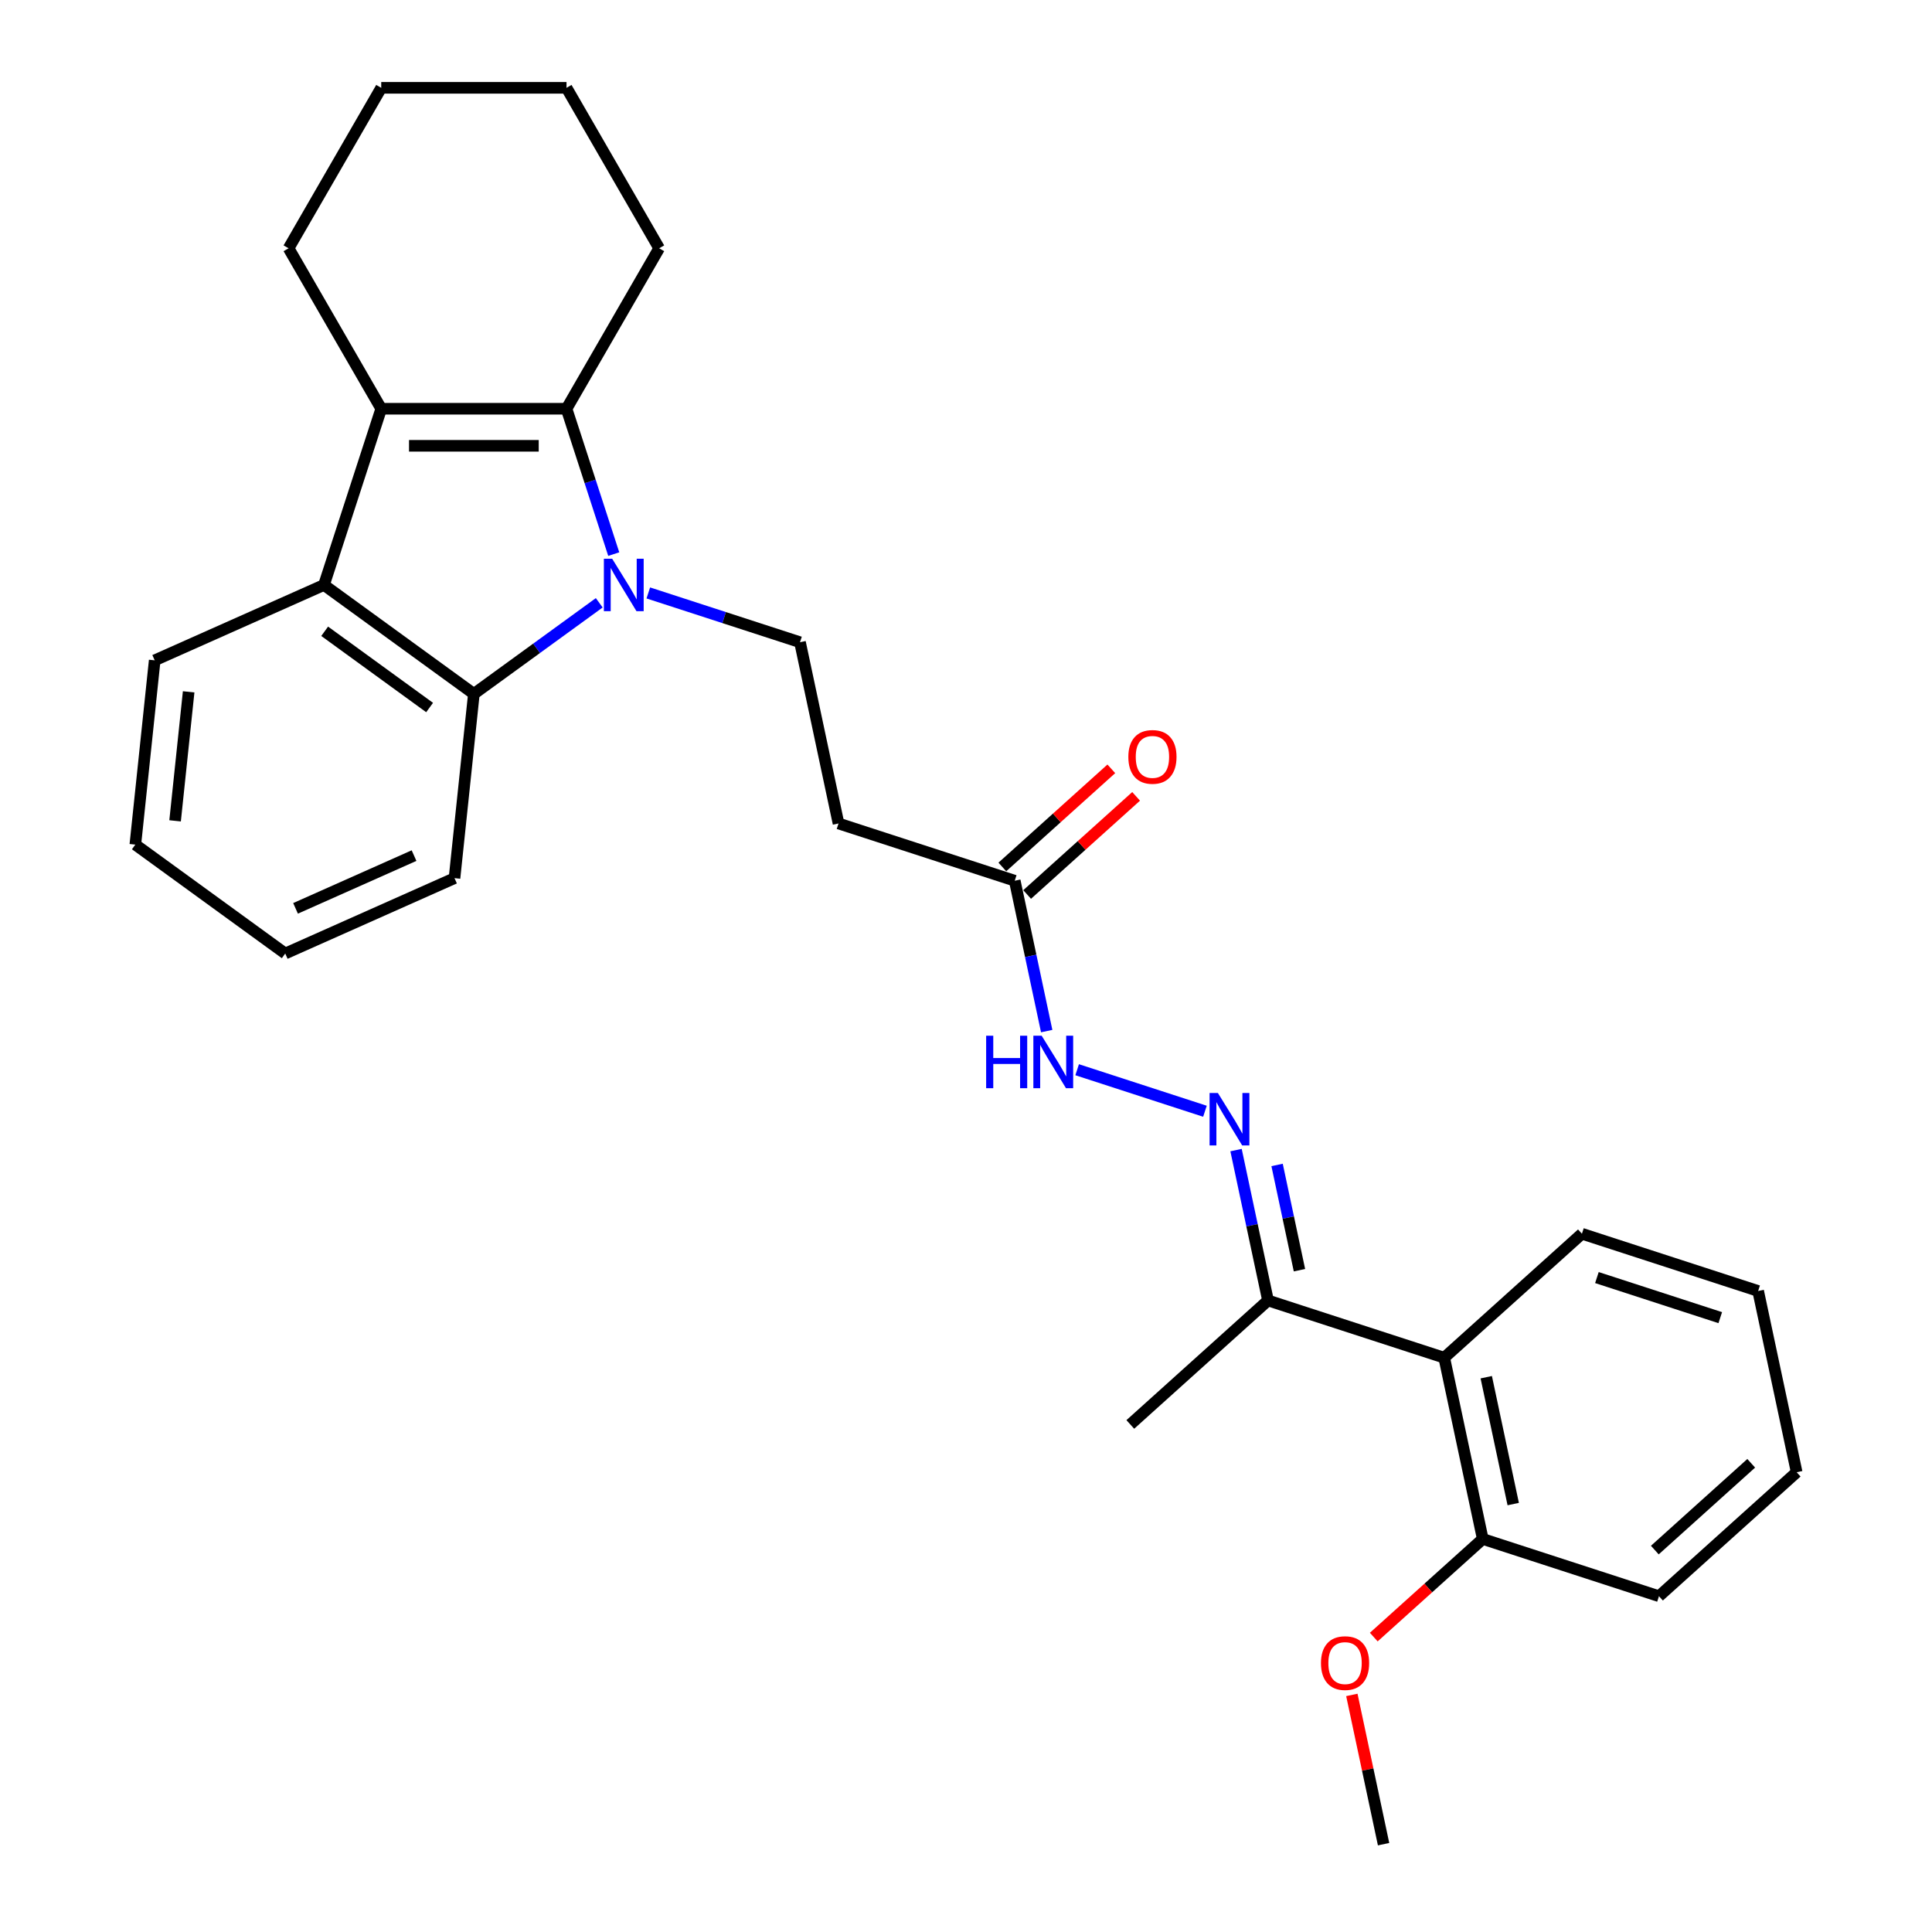 <?xml version='1.0' encoding='iso-8859-1'?>
<svg version='1.1' baseProfile='full'
              xmlns='http://www.w3.org/2000/svg'
                      xmlns:rdkit='http://www.rdkit.org/xml'
                      xmlns:xlink='http://www.w3.org/1999/xlink'
                  xml:space='preserve'
width='1000px' height='1000px' viewBox='0 0 1000 1000'>
<!-- END OF HEADER -->
<rect style='opacity:1.0;fill:#FFFFFF;stroke:none' width='1000' height='1000' x='0' y='0'> </rect>
<path class='bond-0' d='M 317.673,286.801 L 305.451,249.184' style='fill:none;fill-rule:evenodd;stroke:#0000FF;stroke-width:6px;stroke-linecap:butt;stroke-linejoin:miter;stroke-opacity:1' />
<path class='bond-0' d='M 305.451,249.184 L 293.228,211.567' style='fill:none;fill-rule:evenodd;stroke:#000000;stroke-width:6px;stroke-linecap:butt;stroke-linejoin:miter;stroke-opacity:1' />
<path class='bond-2' d='M 310.167,312.004 L 277.721,335.578' style='fill:none;fill-rule:evenodd;stroke:#0000FF;stroke-width:6px;stroke-linecap:butt;stroke-linejoin:miter;stroke-opacity:1' />
<path class='bond-2' d='M 277.721,335.578 L 245.275,359.151' style='fill:none;fill-rule:evenodd;stroke:#000000;stroke-width:6px;stroke-linecap:butt;stroke-linejoin:miter;stroke-opacity:1' />
<path class='bond-4' d='M 335.562,306.905 L 374.819,319.66' style='fill:none;fill-rule:evenodd;stroke:#0000FF;stroke-width:6px;stroke-linecap:butt;stroke-linejoin:miter;stroke-opacity:1' />
<path class='bond-4' d='M 374.819,319.66 L 414.076,332.415' style='fill:none;fill-rule:evenodd;stroke:#000000;stroke-width:6px;stroke-linecap:butt;stroke-linejoin:miter;stroke-opacity:1' />
<path class='bond-1' d='M 293.228,211.567 L 197.323,211.567' style='fill:none;fill-rule:evenodd;stroke:#000000;stroke-width:6px;stroke-linecap:butt;stroke-linejoin:miter;stroke-opacity:1' />
<path class='bond-1' d='M 278.842,230.749 L 211.709,230.749' style='fill:none;fill-rule:evenodd;stroke:#000000;stroke-width:6px;stroke-linecap:butt;stroke-linejoin:miter;stroke-opacity:1' />
<path class='bond-13' d='M 293.228,211.567 L 341.181,128.511' style='fill:none;fill-rule:evenodd;stroke:#000000;stroke-width:6px;stroke-linecap:butt;stroke-linejoin:miter;stroke-opacity:1' />
<path class='bond-14' d='M 197.323,211.567 L 149.37,128.511' style='fill:none;fill-rule:evenodd;stroke:#000000;stroke-width:6px;stroke-linecap:butt;stroke-linejoin:miter;stroke-opacity:1' />
<path class='bond-28' d='M 197.323,211.567 L 167.686,302.779' style='fill:none;fill-rule:evenodd;stroke:#000000;stroke-width:6px;stroke-linecap:butt;stroke-linejoin:miter;stroke-opacity:1' />
<path class='bond-3' d='M 245.275,359.151 L 167.686,302.779' style='fill:none;fill-rule:evenodd;stroke:#000000;stroke-width:6px;stroke-linecap:butt;stroke-linejoin:miter;stroke-opacity:1' />
<path class='bond-3' d='M 222.363,366.213 L 168.05,326.752' style='fill:none;fill-rule:evenodd;stroke:#000000;stroke-width:6px;stroke-linecap:butt;stroke-linejoin:miter;stroke-opacity:1' />
<path class='bond-15' d='M 245.275,359.151 L 235.251,454.531' style='fill:none;fill-rule:evenodd;stroke:#000000;stroke-width:6px;stroke-linecap:butt;stroke-linejoin:miter;stroke-opacity:1' />
<path class='bond-16' d='M 167.686,302.779 L 80.073,341.787' style='fill:none;fill-rule:evenodd;stroke:#000000;stroke-width:6px;stroke-linecap:butt;stroke-linejoin:miter;stroke-opacity:1' />
<path class='bond-8' d='M 414.076,332.415 L 434.016,426.225' style='fill:none;fill-rule:evenodd;stroke:#000000;stroke-width:6px;stroke-linecap:butt;stroke-linejoin:miter;stroke-opacity:1' />
<path class='bond-5' d='M 623.68,575.181 L 557.531,553.688' style='fill:none;fill-rule:evenodd;stroke:#0000FF;stroke-width:6px;stroke-linecap:butt;stroke-linejoin:miter;stroke-opacity:1' />
<path class='bond-9' d='M 639.775,595.285 L 648.046,634.201' style='fill:none;fill-rule:evenodd;stroke:#0000FF;stroke-width:6px;stroke-linecap:butt;stroke-linejoin:miter;stroke-opacity:1' />
<path class='bond-9' d='M 648.046,634.201 L 656.318,673.117' style='fill:none;fill-rule:evenodd;stroke:#000000;stroke-width:6px;stroke-linecap:butt;stroke-linejoin:miter;stroke-opacity:1' />
<path class='bond-9' d='M 661.018,602.972 L 666.808,630.213' style='fill:none;fill-rule:evenodd;stroke:#0000FF;stroke-width:6px;stroke-linecap:butt;stroke-linejoin:miter;stroke-opacity:1' />
<path class='bond-9' d='M 666.808,630.213 L 672.599,657.454' style='fill:none;fill-rule:evenodd;stroke:#000000;stroke-width:6px;stroke-linecap:butt;stroke-linejoin:miter;stroke-opacity:1' />
<path class='bond-6' d='M 747.53,702.753 L 656.318,673.117' style='fill:none;fill-rule:evenodd;stroke:#000000;stroke-width:6px;stroke-linecap:butt;stroke-linejoin:miter;stroke-opacity:1' />
<path class='bond-11' d='M 747.53,702.753 L 767.469,796.563' style='fill:none;fill-rule:evenodd;stroke:#000000;stroke-width:6px;stroke-linecap:butt;stroke-linejoin:miter;stroke-opacity:1' />
<path class='bond-11' d='M 769.282,712.837 L 783.24,778.503' style='fill:none;fill-rule:evenodd;stroke:#000000;stroke-width:6px;stroke-linecap:butt;stroke-linejoin:miter;stroke-opacity:1' />
<path class='bond-18' d='M 747.53,702.753 L 818.801,638.58' style='fill:none;fill-rule:evenodd;stroke:#000000;stroke-width:6px;stroke-linecap:butt;stroke-linejoin:miter;stroke-opacity:1' />
<path class='bond-7' d='M 525.227,455.861 L 434.016,426.225' style='fill:none;fill-rule:evenodd;stroke:#000000;stroke-width:6px;stroke-linecap:butt;stroke-linejoin:miter;stroke-opacity:1' />
<path class='bond-10' d='M 525.227,455.861 L 533.499,494.777' style='fill:none;fill-rule:evenodd;stroke:#000000;stroke-width:6px;stroke-linecap:butt;stroke-linejoin:miter;stroke-opacity:1' />
<path class='bond-10' d='M 533.499,494.777 L 541.771,533.693' style='fill:none;fill-rule:evenodd;stroke:#0000FF;stroke-width:6px;stroke-linecap:butt;stroke-linejoin:miter;stroke-opacity:1' />
<path class='bond-12' d='M 531.644,462.988 L 559.848,437.594' style='fill:none;fill-rule:evenodd;stroke:#000000;stroke-width:6px;stroke-linecap:butt;stroke-linejoin:miter;stroke-opacity:1' />
<path class='bond-12' d='M 559.848,437.594 L 588.051,412.2' style='fill:none;fill-rule:evenodd;stroke:#FF0000;stroke-width:6px;stroke-linecap:butt;stroke-linejoin:miter;stroke-opacity:1' />
<path class='bond-12' d='M 518.81,448.734 L 547.013,423.34' style='fill:none;fill-rule:evenodd;stroke:#000000;stroke-width:6px;stroke-linecap:butt;stroke-linejoin:miter;stroke-opacity:1' />
<path class='bond-12' d='M 547.013,423.34 L 575.216,397.946' style='fill:none;fill-rule:evenodd;stroke:#FF0000;stroke-width:6px;stroke-linecap:butt;stroke-linejoin:miter;stroke-opacity:1' />
<path class='bond-19' d='M 656.318,673.117 L 585.047,737.29' style='fill:none;fill-rule:evenodd;stroke:#000000;stroke-width:6px;stroke-linecap:butt;stroke-linejoin:miter;stroke-opacity:1' />
<path class='bond-17' d='M 767.469,796.563 L 739.266,821.957' style='fill:none;fill-rule:evenodd;stroke:#000000;stroke-width:6px;stroke-linecap:butt;stroke-linejoin:miter;stroke-opacity:1' />
<path class='bond-17' d='M 739.266,821.957 L 711.063,847.351' style='fill:none;fill-rule:evenodd;stroke:#FF0000;stroke-width:6px;stroke-linecap:butt;stroke-linejoin:miter;stroke-opacity:1' />
<path class='bond-20' d='M 767.469,796.563 L 858.681,826.199' style='fill:none;fill-rule:evenodd;stroke:#000000;stroke-width:6px;stroke-linecap:butt;stroke-linejoin:miter;stroke-opacity:1' />
<path class='bond-22' d='M 341.181,128.511 L 293.228,45.455' style='fill:none;fill-rule:evenodd;stroke:#000000;stroke-width:6px;stroke-linecap:butt;stroke-linejoin:miter;stroke-opacity:1' />
<path class='bond-30' d='M 149.37,128.511 L 197.323,45.455' style='fill:none;fill-rule:evenodd;stroke:#000000;stroke-width:6px;stroke-linecap:butt;stroke-linejoin:miter;stroke-opacity:1' />
<path class='bond-24' d='M 235.251,454.531 L 147.637,493.539' style='fill:none;fill-rule:evenodd;stroke:#000000;stroke-width:6px;stroke-linecap:butt;stroke-linejoin:miter;stroke-opacity:1' />
<path class='bond-24' d='M 214.307,442.859 L 152.977,470.165' style='fill:none;fill-rule:evenodd;stroke:#000000;stroke-width:6px;stroke-linecap:butt;stroke-linejoin:miter;stroke-opacity:1' />
<path class='bond-29' d='M 80.073,341.787 L 70.048,437.167' style='fill:none;fill-rule:evenodd;stroke:#000000;stroke-width:6px;stroke-linecap:butt;stroke-linejoin:miter;stroke-opacity:1' />
<path class='bond-29' d='M 97.645,358.099 L 90.627,424.865' style='fill:none;fill-rule:evenodd;stroke:#000000;stroke-width:6px;stroke-linecap:butt;stroke-linejoin:miter;stroke-opacity:1' />
<path class='bond-21' d='M 699.716,877.289 L 707.927,915.917' style='fill:none;fill-rule:evenodd;stroke:#FF0000;stroke-width:6px;stroke-linecap:butt;stroke-linejoin:miter;stroke-opacity:1' />
<path class='bond-21' d='M 707.927,915.917 L 716.138,954.545' style='fill:none;fill-rule:evenodd;stroke:#000000;stroke-width:6px;stroke-linecap:butt;stroke-linejoin:miter;stroke-opacity:1' />
<path class='bond-26' d='M 818.801,638.58 L 910.013,668.216' style='fill:none;fill-rule:evenodd;stroke:#000000;stroke-width:6px;stroke-linecap:butt;stroke-linejoin:miter;stroke-opacity:1' />
<path class='bond-26' d='M 826.556,661.268 L 890.404,682.013' style='fill:none;fill-rule:evenodd;stroke:#000000;stroke-width:6px;stroke-linecap:butt;stroke-linejoin:miter;stroke-opacity:1' />
<path class='bond-31' d='M 858.681,826.199 L 929.952,762.026' style='fill:none;fill-rule:evenodd;stroke:#000000;stroke-width:6px;stroke-linecap:butt;stroke-linejoin:miter;stroke-opacity:1' />
<path class='bond-31' d='M 856.537,802.319 L 906.427,757.398' style='fill:none;fill-rule:evenodd;stroke:#000000;stroke-width:6px;stroke-linecap:butt;stroke-linejoin:miter;stroke-opacity:1' />
<path class='bond-23' d='M 293.228,45.455 L 197.323,45.455' style='fill:none;fill-rule:evenodd;stroke:#000000;stroke-width:6px;stroke-linecap:butt;stroke-linejoin:miter;stroke-opacity:1' />
<path class='bond-25' d='M 147.637,493.539 L 70.048,437.167' style='fill:none;fill-rule:evenodd;stroke:#000000;stroke-width:6px;stroke-linecap:butt;stroke-linejoin:miter;stroke-opacity:1' />
<path class='bond-27' d='M 910.013,668.216 L 929.952,762.026' style='fill:none;fill-rule:evenodd;stroke:#000000;stroke-width:6px;stroke-linecap:butt;stroke-linejoin:miter;stroke-opacity:1' />
<path  class='atom-0' d='M 316.861 289.199
L 325.761 303.584
Q 326.643 305.004, 328.063 307.574
Q 329.482 310.144, 329.559 310.298
L 329.559 289.199
L 333.165 289.199
L 333.165 316.359
L 329.444 316.359
L 319.891 300.631
Q 318.779 298.789, 317.59 296.679
Q 316.439 294.569, 316.094 293.917
L 316.094 316.359
L 312.564 316.359
L 312.564 289.199
L 316.861 289.199
' fill='#0000FF'/>
<path  class='atom-6' d='M 630.375 565.727
L 639.275 580.113
Q 640.157 581.532, 641.576 584.102
Q 642.996 586.673, 643.073 586.826
L 643.073 565.727
L 646.679 565.727
L 646.679 592.887
L 642.957 592.887
L 633.405 577.159
Q 632.293 575.317, 631.104 573.208
Q 629.953 571.098, 629.607 570.445
L 629.607 592.887
L 626.078 592.887
L 626.078 565.727
L 630.375 565.727
' fill='#0000FF'/>
<path  class='atom-11' d='M 510.43 536.091
L 514.113 536.091
L 514.113 547.638
L 528 547.638
L 528 536.091
L 531.683 536.091
L 531.683 563.251
L 528 563.251
L 528 550.707
L 514.113 550.707
L 514.113 563.251
L 510.43 563.251
L 510.43 536.091
' fill='#0000FF'/>
<path  class='atom-11' d='M 539.163 536.091
L 548.063 550.476
Q 548.946 551.896, 550.365 554.466
Q 551.784 557.036, 551.861 557.19
L 551.861 536.091
L 555.467 536.091
L 555.467 563.251
L 551.746 563.251
L 542.194 547.522
Q 541.081 545.681, 539.892 543.571
Q 538.741 541.461, 538.396 540.809
L 538.396 563.251
L 534.867 563.251
L 534.867 536.091
L 539.163 536.091
' fill='#0000FF'/>
<path  class='atom-13' d='M 584.031 391.765
Q 584.031 385.243, 587.253 381.599
Q 590.476 377.954, 596.499 377.954
Q 602.522 377.954, 605.744 381.599
Q 608.966 385.243, 608.966 391.765
Q 608.966 398.363, 605.706 402.122
Q 602.445 405.844, 596.499 405.844
Q 590.514 405.844, 587.253 402.122
Q 584.031 398.401, 584.031 391.765
M 596.499 402.775
Q 600.642 402.775, 602.867 400.013
Q 605.13 397.212, 605.13 391.765
Q 605.13 386.432, 602.867 383.747
Q 600.642 381.023, 596.499 381.023
Q 592.356 381.023, 590.092 383.709
Q 587.867 386.394, 587.867 391.765
Q 587.867 397.251, 590.092 400.013
Q 592.356 402.775, 596.499 402.775
' fill='#FF0000'/>
<path  class='atom-18' d='M 683.73 860.813
Q 683.73 854.291, 686.953 850.647
Q 690.175 847.002, 696.198 847.002
Q 702.221 847.002, 705.443 850.647
Q 708.666 854.291, 708.666 860.813
Q 708.666 867.411, 705.405 871.17
Q 702.144 874.892, 696.198 874.892
Q 690.213 874.892, 686.953 871.17
Q 683.73 867.449, 683.73 860.813
M 696.198 871.823
Q 700.341 871.823, 702.566 869.06
Q 704.829 866.26, 704.829 860.813
Q 704.829 855.48, 702.566 852.795
Q 700.341 850.071, 696.198 850.071
Q 692.055 850.071, 689.791 852.757
Q 687.566 855.442, 687.566 860.813
Q 687.566 866.298, 689.791 869.06
Q 692.055 871.823, 696.198 871.823
' fill='#FF0000'/>
</svg>

